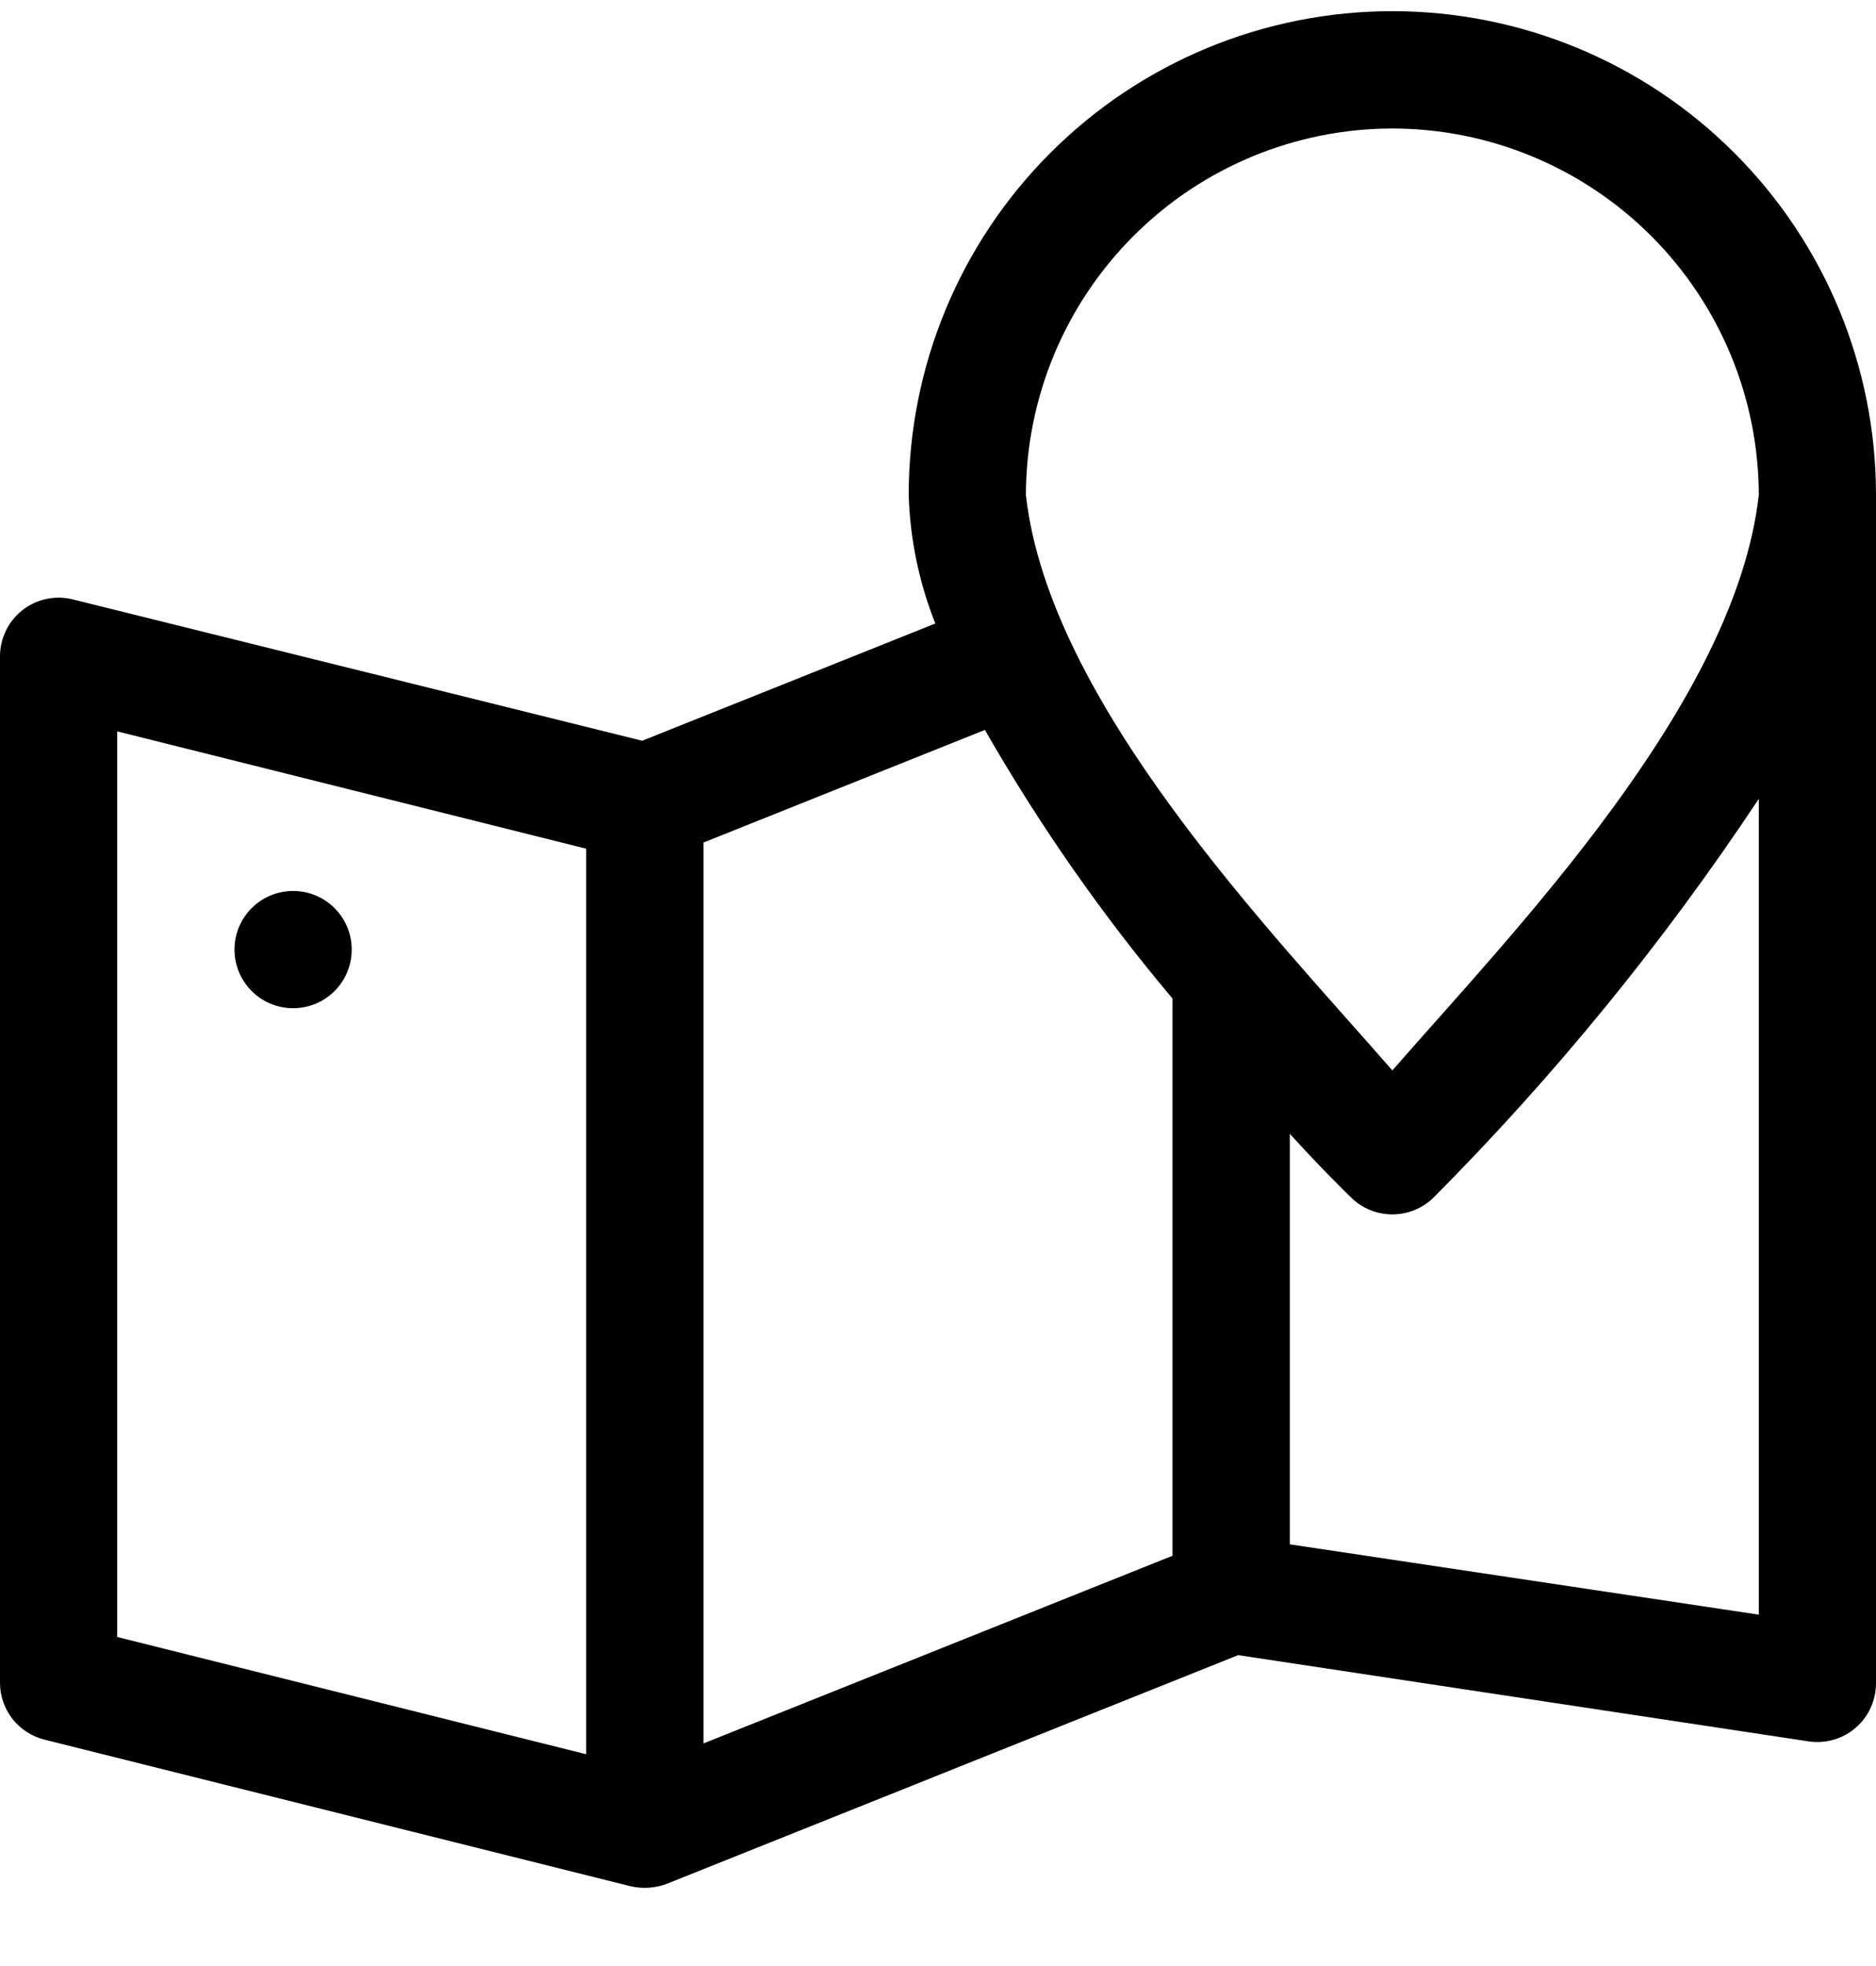 <svg width="21" height="22" viewBox="0 0 21 22" fill="none" xmlns="http://www.w3.org/2000/svg">
<path d="M21 5.539C21 4.103 20.43 2.726 19.414 1.711C18.399 0.695 17.022 0.125 15.586 0.125C14.15 0.125 12.773 0.695 11.758 1.711C10.742 2.726 10.172 4.103 10.172 5.539C10.187 6.032 10.288 6.519 10.47 6.977L7.189 8.289L0.817 6.708C0.72 6.683 0.619 6.681 0.521 6.702C0.423 6.722 0.332 6.765 0.253 6.826C0.174 6.888 0.11 6.966 0.067 7.056C0.023 7.146 -4.75706e-05 7.244 7.46789e-08 7.344V18.83C-6.96095e-05 18.976 0.049 19.118 0.138 19.233C0.228 19.348 0.354 19.43 0.495 19.466L7.058 21.107C7.192 21.138 7.332 21.129 7.462 21.081L13.86 18.521L20.245 19.486C20.339 19.5 20.435 19.494 20.527 19.467C20.618 19.441 20.703 19.395 20.774 19.332C20.846 19.27 20.904 19.193 20.942 19.106C20.981 19.019 21.001 18.925 21 18.83V5.539ZM15.586 1.438C16.673 1.439 17.715 1.872 18.484 2.641C19.253 3.41 19.686 4.452 19.688 5.539C19.425 7.873 16.938 10.429 15.586 11.978C14.241 10.435 11.744 7.866 11.484 5.539C11.486 4.452 11.919 3.41 12.688 2.641C13.456 1.872 14.499 1.439 15.586 1.438ZM1.312 8.184L6.562 9.497V19.63L1.312 18.318V8.184ZM7.875 9.428L11.025 8.168C11.634 9.231 12.336 10.237 13.125 11.174V17.409L7.875 19.509V9.428ZM14.438 17.281V12.687C14.766 13.048 15.021 13.3 15.123 13.399C15.246 13.521 15.412 13.589 15.586 13.589C15.759 13.589 15.926 13.521 16.049 13.399C17.405 12.036 18.624 10.542 19.688 8.939V18.068L14.438 17.281Z" fill="black"/>
<path d="M3.281 11.282C3.644 11.282 3.937 10.988 3.937 10.626C3.937 10.263 3.644 9.97 3.281 9.97C2.919 9.97 2.625 10.263 2.625 10.626C2.625 10.988 2.919 11.282 3.281 11.282Z" fill="black"/>
</svg>
